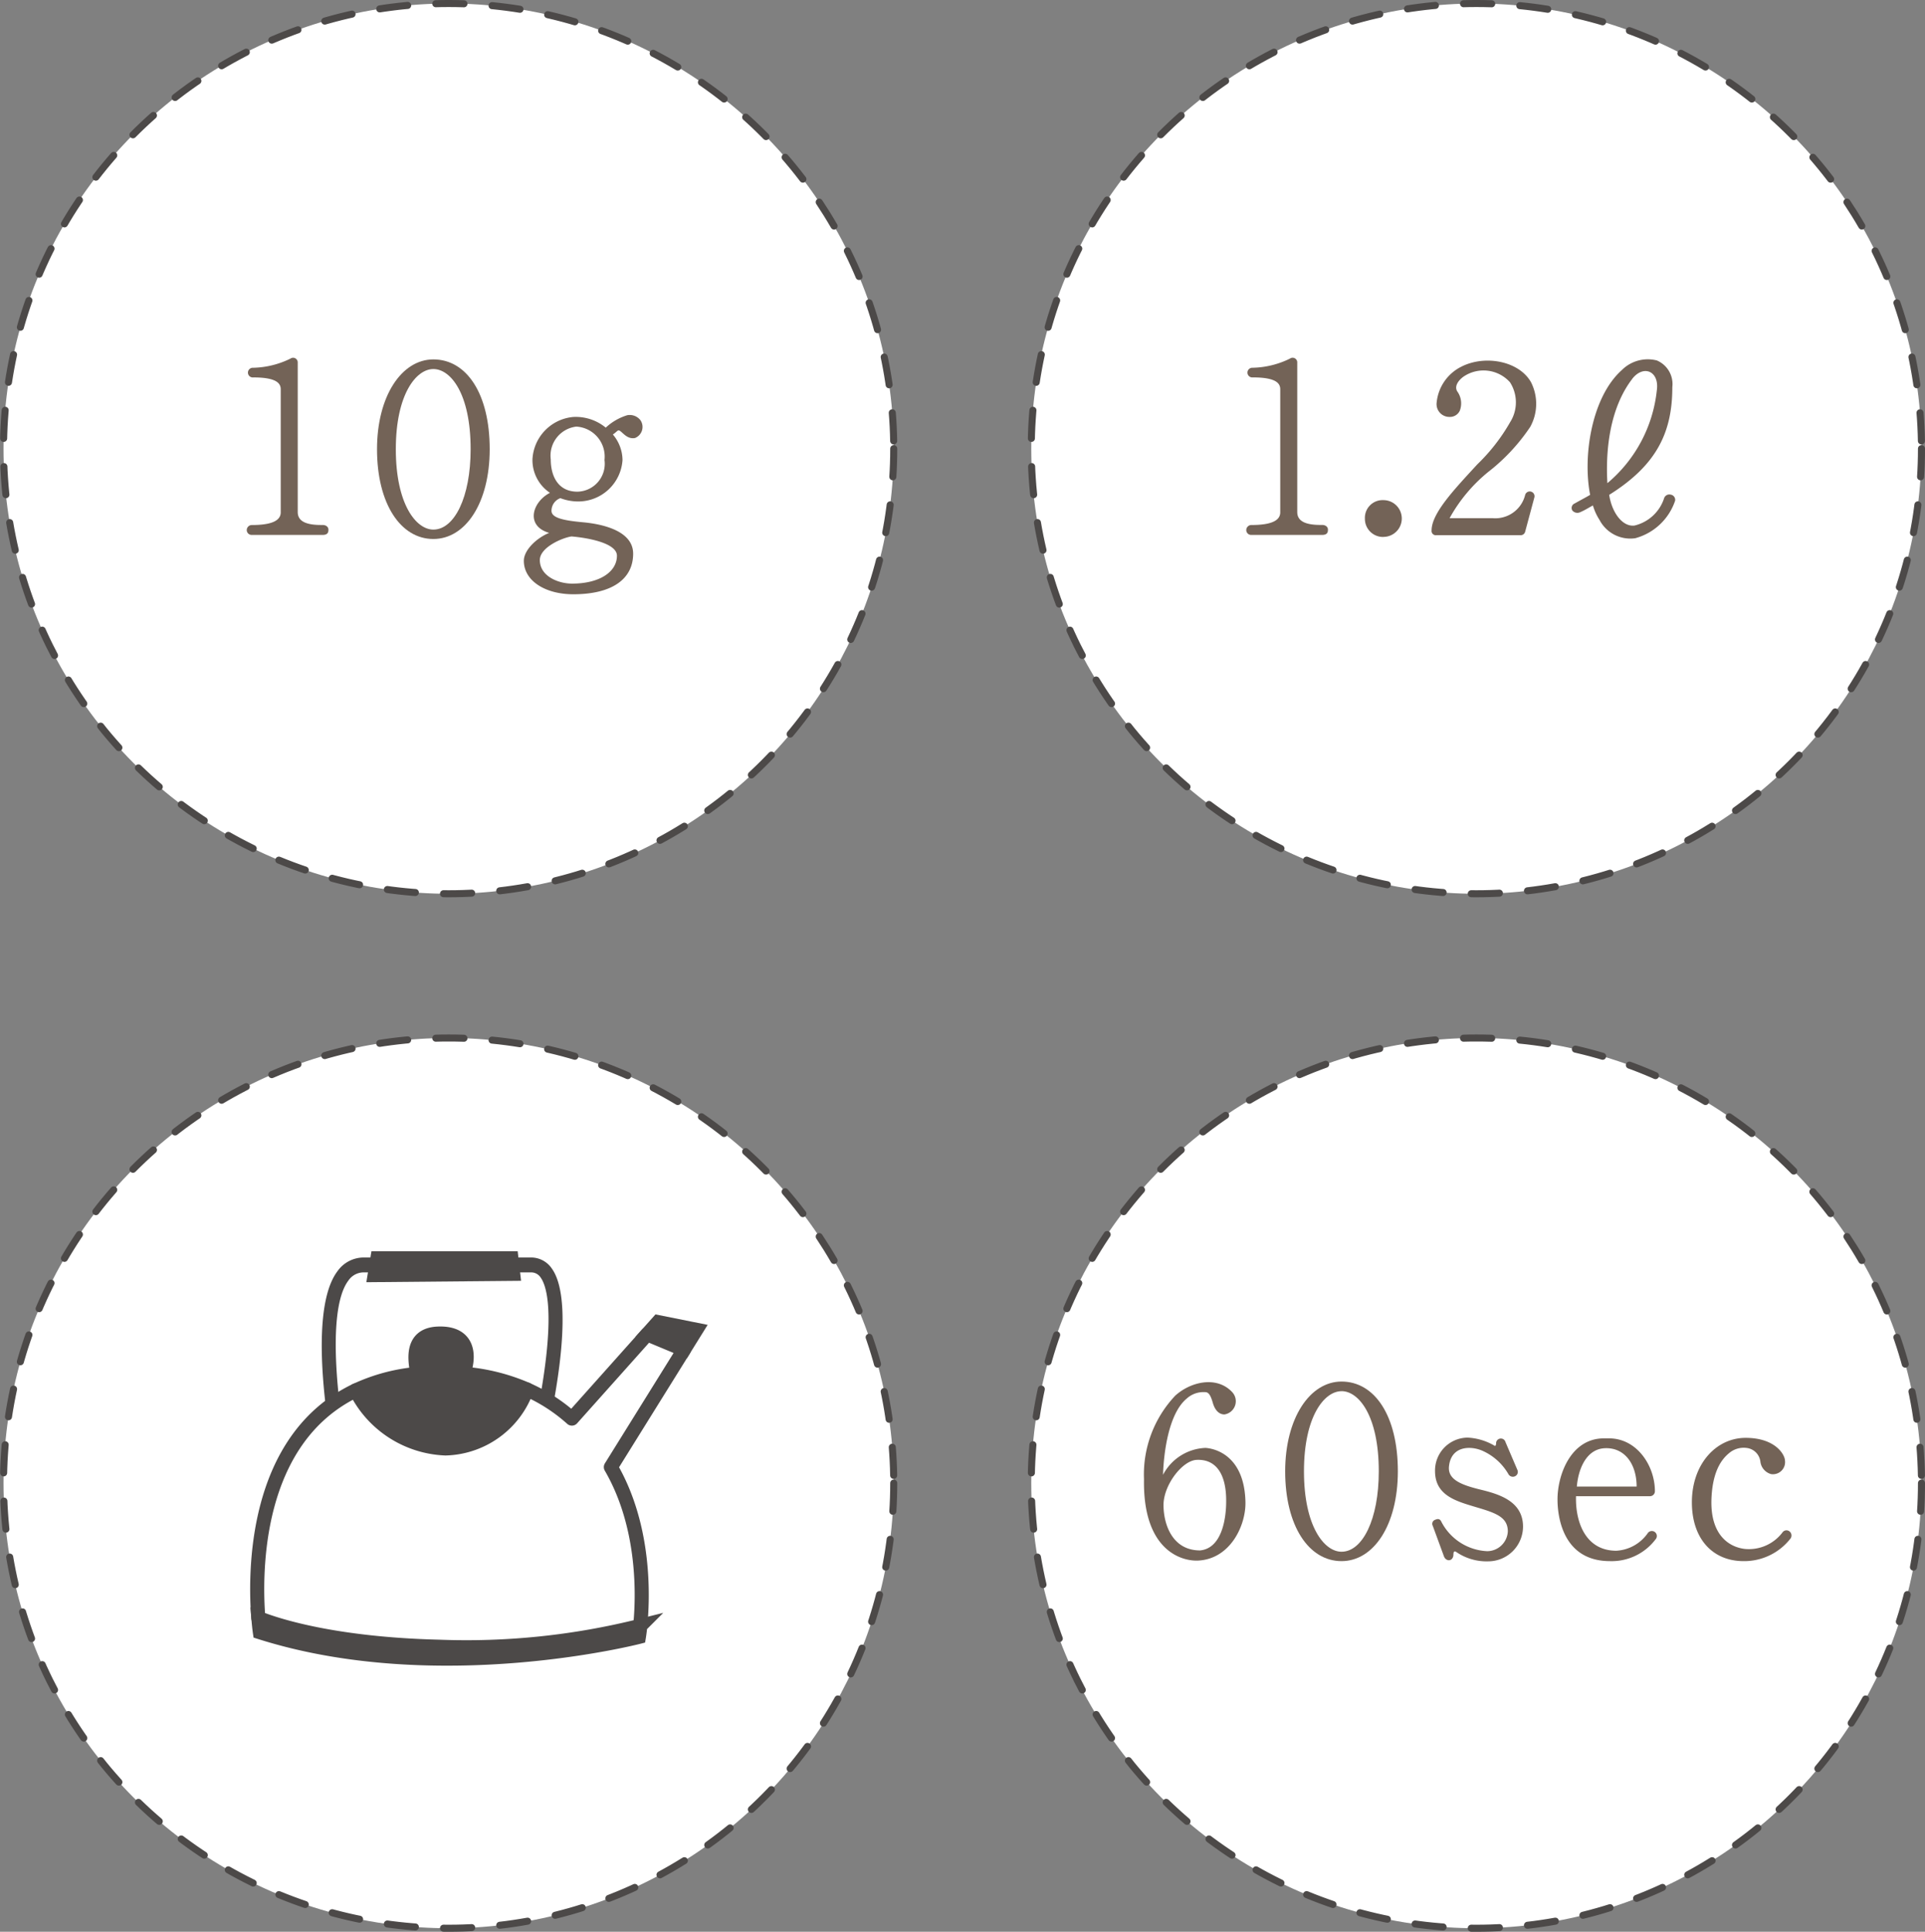 <svg xmlns="http://www.w3.org/2000/svg" width="136.664" height="137.138" viewBox="0 0 136.664 137.138">
  <rect x="0" y="0" width="136.664" height="137.138" fill="#808080" stroke="none"/>
  <g id="グループ_276" data-name="グループ 276" transform="translate(-447.405 -3249.173)">
    <g id="グループ_264" data-name="グループ 264">
      <circle id="楕円形_53" data-name="楕円形 53" cx="31.6" cy="31.6" r="31.6" transform="translate(447.655 3249.423)" fill="#fff" stroke="#4c4948" stroke-linecap="round" stroke-linejoin="round" stroke-width="0.5" stroke-dasharray="2 2"/>
      <g id="グループ_263" data-name="グループ 263">
        <g id="グループ_262" data-name="グループ 262">
          <path id="パス_1638" data-name="パス 1638" d="M470.306,3287.148h-5.024a.346.346,0,0,1-.359-.342.36.36,0,0,1,.359-.36c1.315,0,2.053-.27,2.053-.9v-8.733c0-.378-.216-.846-1.944-.846a.344.344,0,1,1-.018-.685,6.293,6.293,0,0,0,2.647-.648.329.329,0,0,1,.522.289v10.6c0,.666.611.937,1.764.919.27,0,.432.161.415.36C470.721,3287.022,470.612,3287.148,470.306,3287.148Z" fill="#736357"/>
          <path id="パス_1639" data-name="パス 1639" d="M478.171,3287.437c-2.323,0-4-2.5-4-6.374,0-3.764,1.746-6.375,4-6.375,2.358,0,4,2.431,4,6.375C482.168,3284.879,480.457,3287.437,478.171,3287.437Zm0-12.065c-1.225,0-2.665,1.8-2.665,5.691,0,3.907,1.44,5.707,2.665,5.707,1.494,0,2.646-2.3,2.646-5.707C480.817,3277.119,479.4,3275.372,478.171,3275.372Z" fill="#736357"/>
          <path id="パス_1640" data-name="パス 1640" d="M492.481,3280.27c-.684.126-1.008-.684-1.224-.522l-.09.071a1.954,1.954,0,0,1-.252.2,2.837,2.837,0,0,1,.685,1.819,3.149,3.149,0,0,1-3.205,2.934,3.566,3.566,0,0,1-1.207-.234.953.953,0,0,0-.63.9c0,.5.846.684,2.214.81,1.6.144,3.583.684,3.583,2.232,0,1.8-1.494,2.881-4.249,2.881-2.016,0-3.511-.972-3.511-2.377,0-.774.936-1.638,1.8-1.98-1.693-.486-1.225-2.179.053-2.845a2.794,2.794,0,0,1-1.242-2.377,3.186,3.186,0,0,1,2.881-3.007,3.348,3.348,0,0,1,2.323.757,3.9,3.9,0,0,1,1.53-.883.962.962,0,0,1,.937.361A.846.846,0,0,1,492.481,3280.27Zm-4.5,6.986c-.648.09-2.251.774-2.251,1.675,0,1.152,1.315,1.674,2.287,1.674,1.945,0,3.187-.829,3.187-1.981C491.2,3287.706,489.061,3287.346,487.98,3287.256Zm.36-7.8a2.075,2.075,0,0,0-1.836,2.322c0,1.225.54,2.3,1.891,2.3a1.981,1.981,0,0,0,1.925-2.25A2.133,2.133,0,0,0,488.34,3279.46Z" fill="#736357"/>
        </g>
      </g>
    </g>
    <g id="グループ_267" data-name="グループ 267">
      <circle id="楕円形_54" data-name="楕円形 54" cx="31.6" cy="31.6" r="31.6" transform="translate(520.619 3249.423)" fill="#fff" stroke="#4c4948" stroke-linecap="round" stroke-linejoin="round" stroke-width="0.5" stroke-dasharray="2 2"/>
      <g id="グループ_266" data-name="グループ 266">
        <g id="グループ_265" data-name="グループ 265">
          <path id="パス_1641" data-name="パス 1641" d="M541.266,3287.148h-5.024a.346.346,0,0,1-.359-.342.361.361,0,0,1,.359-.361c1.315,0,2.053-.269,2.053-.9v-8.733c0-.378-.216-.846-1.944-.846a.344.344,0,1,1-.018-.685,6.3,6.3,0,0,0,2.646-.647.328.328,0,0,1,.523.287v10.6c0,.666.611.937,1.764.918.27,0,.432.162.414.361C541.68,3287.021,541.572,3287.148,541.266,3287.148Z" fill="#736357"/>
          <path id="パス_1642" data-name="パス 1642" d="M545.619,3287.292a1.284,1.284,0,0,1-1.314-1.3,1.257,1.257,0,0,1,1.314-1.314,1.305,1.305,0,0,1,0,2.61Z" fill="#736357"/>
          <path id="パス_1643" data-name="パス 1643" d="M555.684,3286.914a.328.328,0,0,1-.36.252h-5.942a.3.3,0,0,1-.342-.342c0-1.224,1.639-2.935,3.241-4.681a13.347,13.347,0,0,0,2.34-3.007,2.632,2.632,0,0,0-.017-2.827,2.525,2.525,0,0,0-3.295-.4c-.307.216-.685.648-.451,1.044a1.45,1.45,0,0,1,.18,1.387.771.771,0,0,1-.72.431.908.908,0,0,1-.918-1.026,3.19,3.19,0,0,1,1.746-2.538c1.693-.865,4.106-.4,4.952,1.1a3.389,3.389,0,0,1-.054,3.169,13.659,13.659,0,0,1-2.989,3.205,11.228,11.228,0,0,0-2.737,3.277h3.043a2.182,2.182,0,0,0,2.323-1.657.339.339,0,1,1,.648.2Z" fill="#736357"/>
          <path id="パス_1644" data-name="パス 1644" d="M563.5,3287.382a2.464,2.464,0,0,1-2.539-1.3,3.906,3.906,0,0,1-.468-1.026c-.306.162-.576.341-.919.486a.466.466,0,0,1-.54-.126.342.342,0,0,1,.162-.5c.378-.216.739-.4,1.1-.612-.54-2.737.107-6.949,2.25-8.859a2.6,2.6,0,0,1,2.485-.683,1.818,1.818,0,0,1,1.1,1.889c0,3.224-1.117,5.546-4.483,7.653.2,1.3.971,2.287,1.8,2.178a2.921,2.921,0,0,0,2.089-1.908.392.392,0,0,1,.468-.288.376.376,0,0,1,.324.432A4.116,4.116,0,0,1,563.5,3287.382Zm-.217-11.308c-1.548,2.018-1.908,4.916-1.763,7.4a9.958,9.958,0,0,0,3.51-6.59C565.225,3275.534,564.09,3275.03,563.279,3276.074Z" fill="#736357"/>
        </g>
      </g>
    </g>
    <g id="グループ_272" data-name="グループ 272">
      <circle id="楕円形_55" data-name="楕円形 55" cx="31.6" cy="31.6" r="31.6" transform="translate(447.655 3322.862)" fill="#fff" stroke="#4c4948" stroke-linecap="round" stroke-linejoin="round" stroke-width="0.5" stroke-dasharray="2 2"/>
      <g id="グループ_271" data-name="グループ 271">
        <path id="パス_1645" data-name="パス 1645" d="M471.13,3352.807c-.086-.42-2.085-10.326.234-13.389a2.285,2.285,0,0,1,1.895-.973H485.1a1.774,1.774,0,0,1,1.478.78c1.888,2.608-.275,11.591-.527,12.607l-.964-.271c.006-.024.6-2.428.969-5.1.628-4.546.1-6.082-.269-6.594a.8.8,0,0,0-.687-.365H473.259a1.317,1.317,0,0,0-1.118.577c-1.678,2.216-.6,9.773-.037,12.5Z" fill="#4c4948"/>
        <path id="パス_1646" data-name="パス 1646" d="M494.122,3343.032l-.774.867,2.613,1.089.878-1.412Z" fill="#4c4948" stroke="#4c4948" stroke-miterlimit="10" stroke-width="1"/>
        <path id="パス_1647" data-name="パス 1647" d="M480.3,3346.694c.409-1.055.549-2.945-1.809-2.847-2.006.084-1.606,2.009-1.45,2.861a13.023,13.023,0,0,0-4.371,1.171,7.428,7.428,0,0,0,6.365,4.122,6.3,6.3,0,0,0,5.774-4.189A14.008,14.008,0,0,0,480.3,3346.694Z" fill="#4c4948" stroke="#4c4948" stroke-linecap="round" stroke-linejoin="round" stroke-width="1"/>
        <path id="パス_1648" data-name="パス 1648" d="M473.775,3338l-.361,2.2,10.984-.1-.241-2.1Z" fill="#4c4948"/>
        <g id="グループ_270" data-name="グループ 270">
          <g id="グループ_268" data-name="グループ 268">
            <path id="パス_1649" data-name="パス 1649" d="M478.621,3366.079c-7.542-.182-11.623-1.545-12.872-2.042.05.638.106,1.01.106,1.01,12.641,4.017,26.908.332,26.908.332s.048-.287.1-.784A50.883,50.883,0,0,1,478.621,3366.079Z" fill="#4c4948" stroke="#4c4948" stroke-miterlimit="10" stroke-width="1"/>
          </g>
          <g id="グループ_269" data-name="グループ 269">
            <path id="パス_1650" data-name="パス 1650" d="M490.773,3353.325l5.188-8.338-2.613-1.089-5.342,5.983a12.128,12.128,0,0,0-3.2-2.069,6.3,6.3,0,0,1-5.774,4.189,7.428,7.428,0,0,1-6.365-4.122c-7.284,3.487-7.17,13.028-6.923,16.158,1.249.5,5.33,1.86,12.872,2.042a50.883,50.883,0,0,0,14.24-1.484C493.052,3362.68,493.258,3357.6,490.773,3353.325Z" fill="#fff" stroke="#4c4948" stroke-linecap="round" stroke-linejoin="round" stroke-width="1"/>
          </g>
        </g>
      </g>
    </g>
    <g id="グループ_275" data-name="グループ 275">
      <circle id="楕円形_56" data-name="楕円形 56" cx="31.6" cy="31.6" r="31.6" transform="translate(520.619 3322.862)" fill="#fff" stroke="#4c4948" stroke-linecap="round" stroke-linejoin="round" stroke-width="0.5" stroke-dasharray="2 2"/>
      <g id="グループ_274" data-name="グループ 274">
        <g id="グループ_273" data-name="グループ 273">
          <path id="パス_1651" data-name="パス 1651" d="M532.457,3359.961c-1.135.054-3.925-.685-3.835-5.78a8.141,8.141,0,0,1,2.215-5.924c1.061-.972,2.917-1.441,4.033-.27a.948.948,0,0,1-.54,1.6c-.181,0-.612-.072-.829-.847-.2-.7-.378-.738-.576-.738a1.762,1.762,0,0,0-1.26.45c-1.278,1.044-1.639,3.781-1.692,5.42a3.564,3.564,0,0,1,3.006-1.909c.667.036,2.755.522,2.845,3.8C535.878,3357.439,534.762,3359.853,532.457,3359.961Zm-.108-7.148c-1.008.053-2.341,1.782-2.341,3.205,0,1.35.612,3.222,2.594,3.222,1.53-.143,1.854-2.215,1.854-3.474C534.474,3353.8,533.718,3352.74,532.349,3352.813Z" fill="#736357"/>
          <path id="パス_1652" data-name="パス 1652" d="M542.645,3360c-2.324,0-4-2.5-4-6.374,0-3.764,1.747-6.374,4-6.374,2.358,0,4,2.431,4,6.374C546.642,3357.439,544.931,3360,542.645,3360Zm0-12.064c-1.225,0-2.666,1.8-2.666,5.69,0,3.907,1.441,5.707,2.666,5.707,1.494,0,2.646-2.305,2.646-5.707C545.291,3349.68,543.869,3347.933,542.645,3347.933Z" fill="#736357"/>
          <path id="パス_1653" data-name="パス 1653" d="M553.048,3360.015a3.793,3.793,0,0,1-2.287-.685c-.2-.09-.161.181-.18.307-.09.414-.54.378-.666.017l-.792-2.16a.3.3,0,0,1,.18-.432c.2-.09.342-.054.431.144a3.857,3.857,0,0,0,3.26,2.088,1.477,1.477,0,0,0,1.458-1.4c0-1.027-.864-1.315-2.268-1.729-1.369-.414-2.9-.809-2.9-2.557a2.335,2.335,0,0,1,2.305-2.376,4.147,4.147,0,0,1,1.89.558c.09.072.144,0,.144-.216a.341.341,0,0,1,.666-.018l.847,1.98a.337.337,0,0,1-.162.433.358.358,0,0,1-.469-.126,4.009,4.009,0,0,0-1.891-1.693c-.863-.36-2.2-.306-2.34,1.134-.09.919.846,1.3,2.233,1.639,1.332.324,3.024.828,3.024,2.629A2.474,2.474,0,0,1,553.048,3360.015Z" fill="#736357"/>
          <path id="パス_1654" data-name="パス 1654" d="M561.705,3360c-3.457,0-3.726-3.367-3.726-4.376,0-1.765.954-4.339,3.294-4.339h.361c2,0,3.259,1.963,3.259,3.745a.351.351,0,0,1-.361.361h-5.239c-.054,1.818.666,3.871,2.862,3.871a2.914,2.914,0,0,0,2.215-1.225.355.355,0,0,1,.612.361A3.905,3.905,0,0,1,561.705,3360Zm1.891-5.294c0-1.585-.846-2.808-2.3-2.719-1.332.09-1.854,1.584-1.944,2.719Z" fill="#736357"/>
          <path id="パス_1655" data-name="パス 1655" d="M571.191,3360c-2.213,0-3.672-1.6-3.672-4.178,0-2.7,1.71-4.573,3.817-4.573,2.089,0,2.772,1.17,2.791,1.6a.861.861,0,0,1-.99.972,1.045,1.045,0,0,1-.757-.9,1.111,1.111,0,0,0-.864-.937,1.6,1.6,0,0,0-1.369.361c-.522.431-1.188,1.3-1.242,3.348-.053,2.395,1.189,3.295,2.359,3.44a2.99,2.99,0,0,0,2.7-1.189.345.345,0,0,1,.486-.054.369.369,0,0,1,.071.505A4.162,4.162,0,0,1,571.191,3360Z" fill="#736357"/>
        </g>
      </g>
    </g>
  </g>
</svg>
